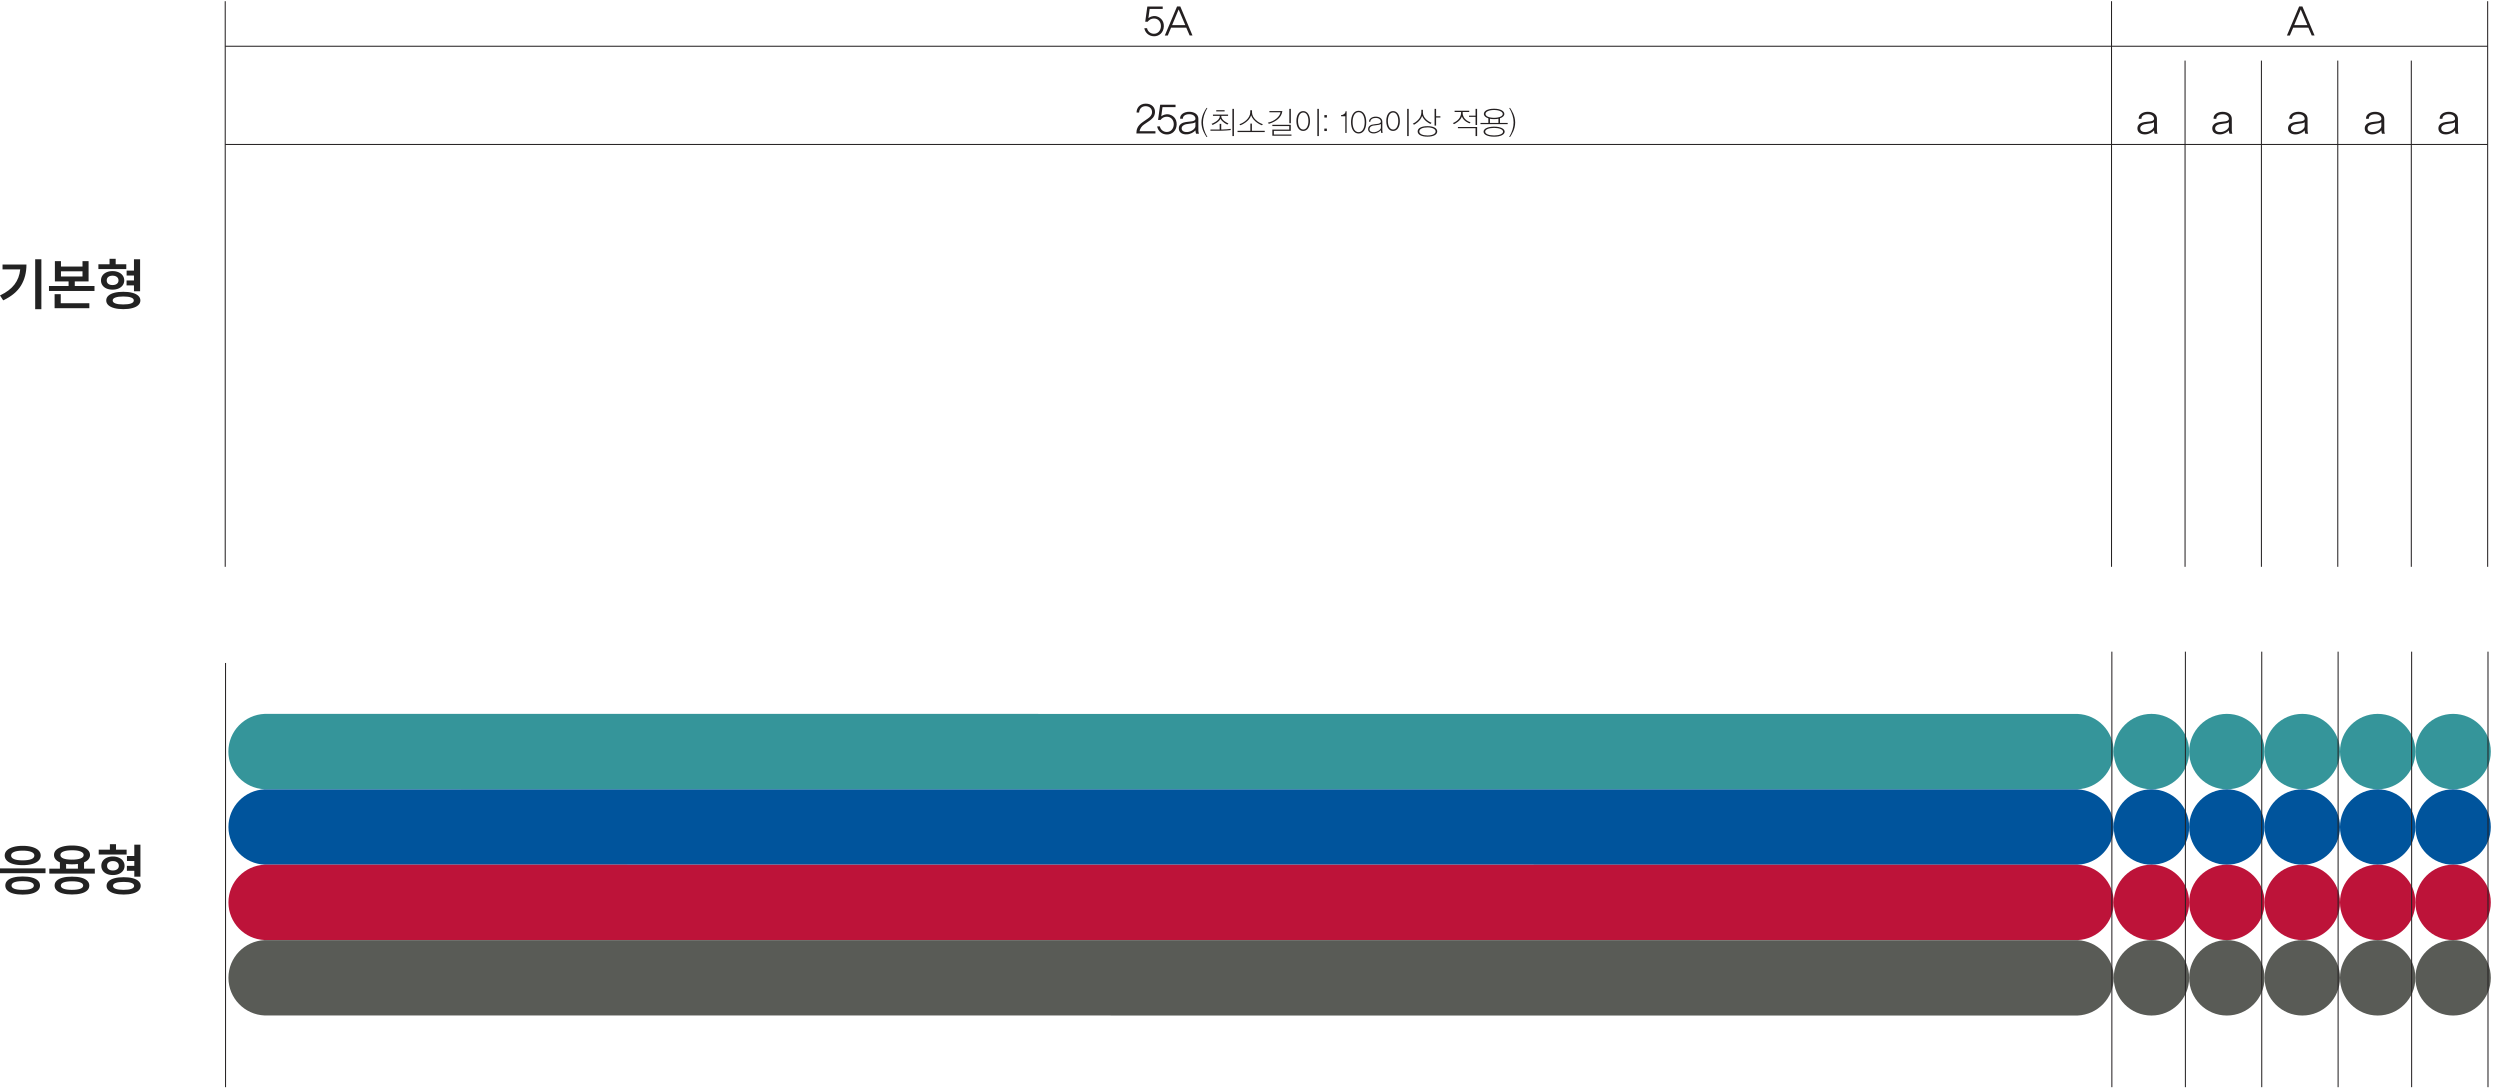 <svg width="884" height="385" viewBox="0 0 884 385" fill="none" xmlns="http://www.w3.org/2000/svg">
<path d="M44.656 95.152H34.792V93.434H38.737V91.519H40.906V93.434H44.656V95.152ZM35.71 99.156C35.71 98.505 35.88 97.932 36.218 97.438C36.563 96.936 37.045 96.549 37.663 96.275C38.288 95.995 38.998 95.856 39.792 95.856C40.587 95.856 41.296 95.995 41.921 96.275C42.553 96.549 43.044 96.936 43.396 97.438C43.754 97.939 43.933 98.512 43.933 99.156C43.933 99.801 43.754 100.37 43.396 100.865C43.044 101.36 42.553 101.744 41.921 102.018C41.296 102.285 40.587 102.418 39.792 102.418C38.992 102.418 38.282 102.285 37.663 102.018C37.045 101.744 36.563 101.36 36.218 100.865C35.88 100.37 35.71 99.801 35.71 99.156ZM37.566 106.246C37.566 105.602 37.807 105.051 38.288 104.596C38.777 104.133 39.473 103.782 40.378 103.541C41.283 103.3 42.357 103.18 43.601 103.18C44.838 103.18 45.909 103.3 46.814 103.541C47.719 103.782 48.415 104.133 48.904 104.596C49.392 105.051 49.636 105.602 49.636 106.246C49.636 106.878 49.392 107.424 48.904 107.887C48.415 108.349 47.719 108.701 46.814 108.941C45.909 109.189 44.838 109.312 43.601 109.312C42.364 109.312 41.29 109.189 40.378 108.941C39.473 108.701 38.777 108.349 38.288 107.887C37.807 107.424 37.566 106.878 37.566 106.246ZM37.742 99.156C37.735 99.671 37.917 100.074 38.288 100.367C38.659 100.654 39.161 100.797 39.792 100.797C40.43 100.797 40.941 100.65 41.325 100.357C41.71 100.064 41.902 99.664 41.902 99.156C41.902 98.635 41.706 98.225 41.316 97.926C40.932 97.626 40.424 97.477 39.792 97.477C39.161 97.477 38.659 97.626 38.288 97.926C37.917 98.225 37.735 98.635 37.742 99.156ZM39.851 106.246C39.844 106.695 40.16 107.044 40.798 107.291C41.443 107.532 42.354 107.652 43.532 107.652C44.75 107.652 45.684 107.535 46.335 107.301C46.986 107.06 47.312 106.708 47.312 106.246C47.312 105.784 46.993 105.436 46.355 105.201C45.717 104.96 44.799 104.84 43.601 104.84C42.396 104.84 41.469 104.96 40.818 105.201C40.167 105.436 39.844 105.784 39.851 106.246ZM44.753 99.176H47.37V97.438H44.773V95.68H47.37V91.676H49.538V102.984H47.37V100.914H44.753V99.176Z" fill="#222222"/>
<path d="M21.556 94.254H29.173V92.34H31.322V99.508H26.439V101.129H33.412V102.887H17.318V101.129H24.252V99.508H19.408V92.34H21.556V94.254ZM19.31 104.02H21.478V107.223H31.595V108.98H19.31V104.02ZM29.173 97.769V95.934H21.556V97.769H29.173Z" fill="#222222"/>
<path d="M14.629 109.332H12.441V91.676H14.629V109.332ZM0 104.469C2.279 103.388 3.988 102.096 5.127 100.592C6.273 99.088 6.947 97.314 7.148 95.269H0.898V93.551H9.355C9.355 96.357 8.721 98.818 7.451 100.934C6.182 103.049 4.076 104.807 1.133 106.207L0 104.469Z" fill="#222222"/>
<path d="M79.636 0.426V200.426" stroke="#231F20" stroke-width="0.36"/>
<path d="M746.636 0.426V200.426" stroke="#231F20" stroke-width="0.36"/>
<path d="M772.636 21.426V200.426" stroke="#231F20" stroke-width="0.36"/>
<path d="M799.636 21.426V200.426" stroke="#231F20" stroke-width="0.36"/>
<path d="M826.636 21.426V200.426" stroke="#231F20" stroke-width="0.36"/>
<path d="M852.636 21.426V200.426" stroke="#231F20" stroke-width="0.36"/>
<path d="M879.636 0.426V200.426" stroke="#231F20" stroke-width="0.36"/>
<path d="M79.636 51.078H879.636" stroke="#231F20" stroke-width="0.36"/>
<path d="M79.636 16.352H879.636" stroke="#231F20" stroke-width="0.36"/>
<path d="M762.902 47.287H761.899C761.783 47.081 761.68 46.605 761.668 46.104C761.076 46.772 759.931 47.454 758.709 47.518C757.166 47.621 755.944 46.965 755.802 45.679C755.661 44.38 756.484 43.634 757.552 43.325C758.413 43.068 759.532 43.068 760.458 42.901C760.934 42.811 761.668 42.657 761.668 41.988C761.668 41.203 760.973 40.393 759.468 40.393C758.053 40.393 757.179 41.049 757.217 42.001H756.253C756.111 40.522 757.642 39.531 759.455 39.531C761.269 39.531 762.696 40.432 762.696 42.014V46.065C762.696 46.721 762.889 47.248 762.902 47.274V47.287ZM761.655 44.637V43.21C761.423 43.39 761.076 43.531 760.767 43.583C760.137 43.711 758.761 43.827 758.285 43.943C757.269 44.226 756.754 44.74 756.793 45.499C756.844 46.399 757.758 46.772 758.825 46.695C760.24 46.58 761.655 45.538 761.655 44.624V44.637Z" fill="#231F20"/>
<path d="M408.562 47.195H401.823C401.861 45.896 402.041 44.571 404.073 43.169L405.822 41.96C406.646 41.394 407.34 40.739 407.366 39.697C407.392 38.462 406.53 37.549 405.077 37.549C403.623 37.549 402.813 38.616 402.8 39.8H401.887C401.861 38.269 402.967 36.648 405.141 36.648C407.314 36.648 408.485 38.063 408.408 39.697C408.331 41.343 407.276 42.14 406.247 42.848L404.536 44.018C403.675 44.584 403.134 45.497 402.941 46.385H408.562V47.195Z" fill="#231F20"/>
<path d="M413.012 40.405C414.517 40.546 416.163 41.807 416.073 44.045C415.996 46.309 414.35 47.556 412.652 47.556C410.658 47.556 409.385 46.141 409.179 44.688H410.144C410.234 45.537 411.134 46.669 412.575 46.669C414.015 46.669 414.98 45.511 415.044 44.083C415.121 42.476 414.08 41.331 412.742 41.279C411.456 41.241 410.735 41.897 410.362 42.411H409.488L410.234 37.035H415.674V37.884H411.057L410.62 41.125C411.301 40.585 412.253 40.341 413.025 40.392L413.012 40.405Z" fill="#231F20"/>
<path d="M423.945 47.279H422.941C422.826 47.073 422.723 46.597 422.71 46.096C422.118 46.765 420.974 47.446 419.752 47.511C418.208 47.614 416.986 46.958 416.845 45.671C416.703 44.372 417.527 43.626 418.594 43.318C419.456 43.06 420.575 43.06 421.501 42.893C421.977 42.803 422.71 42.649 422.71 41.98C422.71 41.196 422.015 40.385 420.511 40.385C419.096 40.385 418.221 41.041 418.26 41.993H417.295C417.154 40.514 418.684 39.523 420.498 39.523C422.311 39.523 423.739 40.424 423.739 42.006V46.057C423.739 46.713 423.932 47.24 423.945 47.266V47.279ZM422.697 44.63V43.202C422.466 43.382 422.118 43.523 421.81 43.575C421.179 43.703 419.803 43.819 419.327 43.935C418.311 44.218 417.797 44.732 417.835 45.491C417.9 46.392 418.8 46.765 419.867 46.687C421.282 46.572 422.697 45.53 422.697 44.617V44.63Z" fill="#231F20"/>
<path d="M426.62 48.432C425.99 47.467 424.832 45.641 424.832 43.3C424.832 40.959 425.99 39.12 426.62 38.168H426.929C425.861 40.007 425.372 41.705 425.372 43.3C425.372 44.895 425.848 46.592 426.929 48.432H426.62Z" fill="#231F20"/>
<path d="M435.186 45.996C434.427 46.099 433.205 46.176 432.125 46.214L428.022 46.24V45.803H431.276V43.796H431.829V45.803H432.112C433.218 45.764 434.414 45.7 435.186 45.558V46.008V45.996ZM431.302 40.967H428.897V40.529H434.247V40.967H431.842V41.121C431.842 42.523 434.067 43.565 434.376 43.642L434.016 44.041C433.835 44.002 432.163 43.205 431.559 41.983C431.147 43.153 428.922 44.131 428.755 44.182L428.421 43.783C428.768 43.681 431.302 42.626 431.302 41.121V40.967ZM430.067 38.96H433.025V39.398H430.067V38.96ZM435.778 38.484H436.318V48.105H435.778V38.484Z" fill="#231F20"/>
<path d="M447.212 46.687H437.591V46.25H442.131V43.716H442.672V46.25H447.212V46.687ZM442.402 40.784C441.72 42.996 438.942 44.205 438.595 44.295L438.247 43.922C439.778 43.485 442.093 41.8 442.093 39.742V38.996H442.71V39.742C442.71 41.813 444.987 43.42 446.556 43.922L446.209 44.295C445.861 44.205 443.199 43.073 442.402 40.784Z" fill="#231F20"/>
<path d="M448.858 39.706V39.269H453.437C453.205 41.481 451.263 42.999 448.678 43.783L448.318 43.385C450.761 42.844 452.575 41.198 452.794 39.706H448.858ZM456.665 48.002H449.9V45.828H455.88V44.568H449.9V44.131H456.421V46.266H450.44V47.565H456.665V48.002ZM455.906 38.484H456.446V43.578H455.906V38.484Z" fill="#231F20"/>
<path d="M458.401 42.793C458.401 40.671 459.353 39.282 460.807 39.282C462.26 39.282 463.212 40.671 463.212 42.793C463.212 44.915 462.273 46.304 460.807 46.304C459.34 46.304 458.401 44.902 458.401 42.793ZM458.98 42.78C458.98 44.452 459.623 45.803 460.832 45.803C462.041 45.803 462.659 44.452 462.659 42.78C462.659 41.108 462.041 39.783 460.832 39.783C459.623 39.783 458.98 41.134 458.98 42.78ZM465.81 38.484H466.35V48.105H465.81V38.484Z" fill="#231F20"/>
<path d="M469.179 46.333H468.279V45.471H469.179V46.333ZM469.192 41.561H468.292V40.699H469.192V41.561Z" fill="#231F20"/>
<path d="M476.176 47.004H475.7V41.101H474.208V40.702C474.568 40.702 474.864 40.612 475.263 40.342C475.572 40.11 475.79 39.75 475.79 39.352H476.163V46.991L476.176 47.004Z" fill="#231F20"/>
<path d="M480.408 39.172C482.144 39.172 483.109 40.883 483.109 43.198C483.109 45.513 482.144 47.211 480.408 47.211C478.671 47.211 477.719 45.5 477.719 43.198C477.719 40.895 478.671 39.172 480.408 39.172ZM480.408 46.735C481.797 46.735 482.555 45.204 482.555 43.198C482.555 41.191 481.797 39.648 480.408 39.648C479.019 39.648 478.273 41.165 478.273 43.198C478.273 45.23 479.006 46.735 480.408 46.735Z" fill="#231F20"/>
<path d="M488.896 47.017H488.408C488.356 46.914 488.292 46.438 488.279 46.04C487.803 46.58 486.851 47.12 485.913 47.184C484.755 47.249 483.842 46.708 483.765 45.795C483.713 44.908 484.305 44.316 485.064 44.097C485.72 43.917 486.658 43.892 487.314 43.776C487.675 43.699 488.279 43.506 488.279 43.017C488.279 42.323 487.61 41.692 486.44 41.692C485.398 41.692 484.536 42.22 484.549 43.056H484.086C484.022 42.053 485.102 41.242 486.44 41.242C487.777 41.242 488.794 41.911 488.794 43.081V46.091C488.794 46.541 488.896 47.004 488.896 47.004V47.017ZM488.279 45.178V43.815C488.048 43.995 487.765 44.097 487.533 44.136C487.083 44.239 485.822 44.355 485.488 44.419C484.626 44.599 484.228 45.165 484.24 45.705C484.24 46.451 484.999 46.837 486.003 46.747C486.851 46.683 488.279 45.95 488.279 45.178Z" fill="#231F20"/>
<path d="M490.183 42.793C490.183 40.671 491.134 39.282 492.588 39.282C494.041 39.282 494.993 40.671 494.993 42.793C494.993 44.915 494.054 46.304 492.588 46.304C491.122 46.304 490.183 44.902 490.183 42.793ZM490.749 42.78C490.749 44.452 491.392 45.803 492.601 45.803C493.81 45.803 494.427 44.452 494.427 42.78C494.427 41.108 493.81 39.783 492.601 39.783C491.392 39.783 490.749 41.134 490.749 42.78ZM497.578 38.484H498.118V48.105H497.578V38.484Z" fill="#231F20"/>
<path d="M503.134 39.783C503.134 41.816 505.27 43.063 506.183 43.436L505.835 43.835C505.205 43.539 503.597 42.703 502.864 41.005C502.17 42.96 500.331 43.925 499.996 44.092L499.572 43.745C500.511 43.346 502.594 41.88 502.594 39.783V38.819H503.134V39.783ZM504.742 44.607C506.993 44.607 508.202 45.391 508.202 46.471C508.202 47.552 506.993 48.324 504.742 48.324C502.491 48.324 501.282 47.552 501.282 46.471C501.282 45.391 502.504 44.607 504.742 44.607ZM504.755 45.044C503.07 45.044 501.861 45.584 501.861 46.484C501.861 47.385 503.07 47.899 504.755 47.899C506.44 47.899 507.636 47.359 507.636 46.484C507.636 45.61 506.427 45.044 504.755 45.044ZM507.803 41.558V44.401H507.263V38.484H507.803V41.121H509.321V41.558H507.803Z" fill="#231F20"/>
<path d="M517.192 39.603V39.873C517.192 42.382 519.675 43.14 519.983 43.23L519.649 43.629C519.405 43.539 517.501 42.857 516.922 41.185C516.408 42.819 514.427 43.77 514.131 43.899L513.745 43.526C514.234 43.307 516.639 42.317 516.639 39.873V39.603H514.35V39.166H519.52V39.603H517.192ZM515.52 44.902H522.311V48.105H521.758V45.34H515.52V44.902ZM521.758 40.902V38.484H522.298V44.208H521.758V41.327H519.456V40.889H521.758V40.902Z" fill="#231F20"/>
<path d="M530.388 41.828V43.461H533.115V43.899H523.495V43.461H526.286V41.841C525.27 41.519 524.691 40.941 524.691 40.272C524.691 39.256 525.977 38.445 528.292 38.445C530.607 38.445 531.932 39.281 531.932 40.297C531.932 40.953 531.366 41.506 530.376 41.815L530.388 41.828ZM532.048 46.561C532.048 47.577 530.646 48.336 528.318 48.336C525.99 48.336 524.588 47.577 524.588 46.561C524.588 45.545 526.003 44.786 528.318 44.786C530.633 44.786 532.048 45.545 532.048 46.561ZM531.482 46.561C531.482 45.738 530.093 45.223 528.318 45.223C526.543 45.223 525.154 45.738 525.154 46.561C525.154 47.384 526.517 47.899 528.318 47.899C530.118 47.899 531.482 47.358 531.482 46.561ZM531.379 40.31C531.379 39.5 530.08 38.895 528.305 38.895C526.53 38.895 525.27 39.474 525.27 40.285C525.27 41.095 526.517 41.661 528.305 41.661C530.093 41.661 531.379 41.095 531.379 40.31ZM526.839 41.982V43.474H529.848V41.982C529.411 42.085 528.884 42.124 528.305 42.124C527.765 42.124 527.263 42.085 526.839 41.995V41.982Z" fill="#231F20"/>
<path d="M533.964 38.168C534.607 39.133 535.765 40.959 535.765 43.3C535.765 45.641 534.607 47.467 533.964 48.432H533.655C534.736 46.592 535.212 44.895 535.212 43.3C535.212 41.705 534.736 39.994 533.655 38.168H533.964Z" fill="#231F20"/>
<path d="M789.372 47.287H788.369C788.253 47.081 788.15 46.605 788.137 46.104C787.546 46.772 786.401 47.454 785.179 47.518C783.636 47.621 782.414 46.965 782.272 45.679C782.131 44.38 782.954 43.634 784.021 43.325C784.883 43.068 786.002 43.068 786.928 42.901C787.404 42.811 788.137 42.657 788.137 41.988C788.137 41.203 787.443 40.393 785.938 40.393C784.523 40.393 783.648 41.049 783.687 42.001H782.722C782.581 40.522 784.111 39.531 785.925 39.531C787.738 39.531 789.166 40.432 789.166 42.014V46.065C789.166 46.721 789.359 47.248 789.372 47.274V47.287ZM788.137 44.637V43.21C787.906 43.39 787.558 43.531 787.25 43.583C786.619 43.711 785.243 43.827 784.767 43.943C783.751 44.226 783.237 44.74 783.275 45.499C783.327 46.399 784.24 46.772 785.308 46.695C786.722 46.58 788.137 45.538 788.137 44.624V44.637Z" fill="#231F20"/>
<path d="M816.163 47.287H815.16C815.044 47.081 814.941 46.605 814.928 46.104C814.337 46.772 813.192 47.454 811.97 47.518C810.427 47.621 809.205 46.965 809.063 45.679C808.922 44.38 809.745 43.634 810.812 43.325C811.674 43.068 812.793 43.068 813.719 42.901C814.195 42.811 814.928 42.657 814.928 41.988C814.928 41.203 814.234 40.393 812.729 40.393C811.314 40.393 810.439 41.049 810.478 42.001H809.513C809.372 40.522 810.902 39.531 812.716 39.531C814.529 39.531 815.957 40.432 815.957 42.014V46.065C815.957 46.721 816.15 47.248 816.163 47.274V47.287ZM814.928 44.637V43.21C814.697 43.39 814.349 43.531 814.041 43.583C813.41 43.711 812.034 43.827 811.558 43.943C810.542 44.226 810.028 44.74 810.066 45.499C810.131 46.399 811.031 46.772 812.099 46.695C813.513 46.58 814.928 45.538 814.928 44.624V44.637Z" fill="#231F20"/>
<path d="M818.427 12.531H817.424L816.24 9.791H810.864L809.694 12.557H808.652L812.973 2.293H814.131L818.427 12.531ZM815.893 8.891L813.539 3.348L811.224 8.891H815.893Z" fill="#231F20"/>
<path d="M408.472 5.678C409.977 5.82 411.623 7.08 411.533 9.318C411.456 11.582 409.809 12.829 408.112 12.829C406.118 12.829 404.845 11.415 404.639 9.961H405.604C405.694 10.81 406.594 11.942 408.034 11.942C409.475 11.942 410.44 10.784 410.504 9.357C410.581 7.749 409.539 6.604 408.202 6.553C406.915 6.514 406.195 7.17 405.822 7.685H404.948L405.694 2.309H411.134V3.157H406.517L406.079 6.399C406.761 5.858 407.713 5.614 408.485 5.666L408.472 5.678Z" fill="#231F20"/>
<path d="M421.655 12.531H420.652L419.468 9.791H414.092L412.922 12.557H411.88L416.201 2.293H417.359L421.655 12.531ZM419.121 8.891L416.767 3.348L414.452 8.891H419.121Z" fill="#231F20"/>
<path d="M843.288 47.287H842.285C842.169 47.081 842.067 46.605 842.054 46.104C841.462 46.772 840.317 47.454 839.095 47.518C837.552 47.621 836.33 46.965 836.189 45.679C836.047 44.38 836.87 43.634 837.938 43.325C838.8 43.068 839.919 43.068 840.845 42.901C841.321 42.811 842.054 42.657 842.054 41.988C842.054 41.203 841.359 40.393 839.854 40.393C838.44 40.393 837.565 41.049 837.604 42.001H836.639C836.497 40.522 838.028 39.531 839.841 39.531C841.655 39.531 843.083 40.432 843.083 42.014V46.065C843.083 46.721 843.276 47.248 843.288 47.274V47.287ZM842.041 44.637V43.21C841.809 43.39 841.462 43.531 841.153 43.583C840.523 43.711 839.147 43.827 838.671 43.943C837.655 44.226 837.141 44.74 837.179 45.499C837.231 46.399 838.144 46.772 839.211 46.695C840.626 46.58 842.041 45.538 842.041 44.624V44.637Z" fill="#231F20"/>
<path d="M869.333 47.287H868.33C868.214 47.081 868.112 46.605 868.099 46.104C867.507 46.772 866.362 47.454 865.14 47.518C863.597 47.621 862.375 46.965 862.234 45.679C862.092 44.38 862.915 43.634 863.983 43.325C864.845 43.068 865.964 43.068 866.89 42.901C867.366 42.811 868.099 42.657 868.099 41.988C868.099 41.203 867.404 40.393 865.899 40.393C864.484 40.393 863.61 41.049 863.648 42.001H862.684C862.542 40.522 864.073 39.531 865.886 39.531C867.7 39.531 869.128 40.432 869.128 42.014V46.065C869.128 46.721 869.32 47.248 869.333 47.274V47.287ZM868.086 44.637V43.21C867.854 43.39 867.507 43.531 867.198 43.583C866.568 43.711 865.192 43.827 864.716 43.943C863.7 44.226 863.185 44.74 863.224 45.499C863.275 46.399 864.189 46.772 865.256 46.695C866.671 46.58 868.086 45.538 868.086 44.624V44.637Z" fill="#231F20"/>
<path d="M44.773 302.152H34.909V300.434H38.855V298.52H41.023V300.434H44.773V302.152ZM35.827 306.156C35.827 305.505 35.997 304.932 36.335 304.438C36.68 303.936 37.162 303.549 37.781 303.275C38.406 302.995 39.115 302.855 39.909 302.855C40.704 302.855 41.413 302.995 42.038 303.275C42.67 303.549 43.161 303.936 43.513 304.438C43.871 304.939 44.05 305.512 44.05 306.156C44.05 306.801 43.871 307.37 43.513 307.865C43.161 308.36 42.67 308.744 42.038 309.018C41.413 309.285 40.704 309.418 39.909 309.418C39.109 309.418 38.399 309.285 37.781 309.018C37.162 308.744 36.68 308.36 36.335 307.865C35.997 307.37 35.827 306.801 35.827 306.156ZM37.683 313.246C37.683 312.602 37.924 312.051 38.406 311.596C38.894 311.133 39.59 310.782 40.495 310.541C41.4 310.3 42.474 310.18 43.718 310.18C44.955 310.18 46.026 310.3 46.931 310.541C47.836 310.782 48.532 311.133 49.021 311.596C49.509 312.051 49.753 312.602 49.753 313.246C49.753 313.878 49.509 314.424 49.021 314.887C48.532 315.349 47.836 315.701 46.931 315.941C46.026 316.189 44.955 316.312 43.718 316.312C42.481 316.312 41.407 316.189 40.495 315.941C39.59 315.701 38.894 315.349 38.406 314.887C37.924 314.424 37.683 313.878 37.683 313.246ZM37.859 306.156C37.852 306.671 38.034 307.074 38.406 307.367C38.777 307.654 39.278 307.797 39.909 307.797C40.547 307.797 41.059 307.65 41.443 307.357C41.827 307.064 42.019 306.664 42.019 306.156C42.019 305.635 41.824 305.225 41.433 304.926C41.049 304.626 40.541 304.477 39.909 304.477C39.278 304.477 38.777 304.626 38.406 304.926C38.034 305.225 37.852 305.635 37.859 306.156ZM39.968 313.246C39.962 313.695 40.277 314.044 40.915 314.291C41.56 314.532 42.471 314.652 43.65 314.652C44.867 314.652 45.801 314.535 46.452 314.301C47.103 314.06 47.429 313.708 47.429 313.246C47.429 312.784 47.11 312.436 46.472 312.201C45.834 311.96 44.916 311.84 43.718 311.84C42.514 311.84 41.586 311.96 40.935 312.201C40.284 312.436 39.962 312.784 39.968 313.246ZM44.87 306.176H47.487V304.438H44.89V302.68H47.487V298.676H49.656V309.984H47.487V307.914H44.87V306.176Z" fill="#222222"/>
<path d="M33.529 308.91H17.435V307.172H21.185V304.936C20.508 304.649 19.99 304.288 19.632 303.852C19.274 303.409 19.095 302.901 19.095 302.328C19.095 301.632 19.352 301.033 19.867 300.531C20.387 300.023 21.127 299.636 22.084 299.369C23.041 299.102 24.167 298.969 25.462 298.969C26.758 298.969 27.881 299.102 28.831 299.369C29.789 299.636 30.527 300.023 31.048 300.531C31.569 301.033 31.83 301.632 31.83 302.328C31.823 302.901 31.637 303.409 31.273 303.852C30.915 304.294 30.397 304.656 29.72 304.936V307.172H33.529V308.91ZM19.31 313.129C19.31 312.458 19.554 311.889 20.043 311.42C20.531 310.945 21.234 310.587 22.152 310.346C23.076 310.098 24.18 309.978 25.462 309.984C26.725 309.978 27.813 310.098 28.724 310.346C29.642 310.587 30.345 310.945 30.834 311.42C31.328 311.889 31.576 312.458 31.576 313.129C31.576 313.806 31.331 314.379 30.843 314.848C30.355 315.323 29.652 315.681 28.734 315.922C27.822 316.169 26.732 316.293 25.462 316.293C24.173 316.293 23.07 316.169 22.152 315.922C21.234 315.681 20.531 315.323 20.043 314.848C19.554 314.379 19.31 313.806 19.31 313.129ZM21.361 302.328C21.354 302.855 21.699 303.262 22.396 303.549C23.099 303.829 24.099 303.969 25.394 303.969C26.735 303.969 27.767 303.829 28.49 303.549C29.219 303.269 29.584 302.862 29.584 302.328C29.584 301.794 29.225 301.381 28.509 301.088C27.8 300.795 26.803 300.648 25.521 300.648C24.186 300.648 23.158 300.795 22.435 301.088C21.712 301.374 21.354 301.788 21.361 302.328ZM21.517 313.129C21.511 313.624 21.839 314.001 22.503 314.262C23.168 314.522 24.131 314.652 25.394 314.652C26.69 314.652 27.679 314.525 28.363 314.271C29.053 314.011 29.401 313.63 29.408 313.129C29.401 312.641 29.059 312.27 28.382 312.016C27.705 311.762 26.732 311.632 25.462 311.625C24.173 311.632 23.19 311.762 22.513 312.016C21.843 312.27 21.511 312.641 21.517 313.129ZM27.552 307.172V305.492C26.895 305.583 26.198 305.629 25.462 305.629C24.727 305.629 24.03 305.583 23.373 305.492V307.172H27.552Z" fill="#222222"/>
<path d="M16.094 308.773H0V307.055H16.094V308.773ZM1.66 302.504C1.66 301.807 1.921 301.202 2.441 300.688C2.962 300.173 3.701 299.779 4.658 299.506C5.622 299.226 6.745 299.086 8.027 299.086C9.31 299.086 10.43 299.226 11.387 299.506C12.344 299.779 13.083 300.173 13.604 300.688C14.131 301.202 14.395 301.807 14.395 302.504C14.395 303.207 14.134 303.816 13.613 304.33C13.092 304.844 12.354 305.238 11.396 305.512C10.44 305.785 9.316 305.922 8.027 305.922C6.745 305.922 5.622 305.785 4.658 305.512C3.701 305.238 2.962 304.844 2.441 304.33C1.921 303.816 1.66 303.207 1.66 302.504ZM1.875 313.129C1.875 312.445 2.119 311.863 2.607 311.381C3.096 310.899 3.799 310.538 4.717 310.297C5.641 310.049 6.745 309.926 8.027 309.926C9.29 309.926 10.378 310.049 11.289 310.297C12.207 310.538 12.91 310.899 13.398 311.381C13.893 311.863 14.141 312.445 14.141 313.129C14.141 313.806 13.893 314.385 13.398 314.867C12.91 315.349 12.207 315.714 11.289 315.961C10.378 316.208 9.29 316.332 8.027 316.332C6.745 316.332 5.641 316.208 4.717 315.961C3.799 315.714 3.096 315.349 2.607 314.867C2.119 314.392 1.875 313.812 1.875 313.129ZM3.926 302.504C3.919 303.057 4.268 303.484 4.971 303.783C5.68 304.076 6.68 304.223 7.969 304.223C9.297 304.223 10.325 304.079 11.055 303.793C11.784 303.5 12.148 303.07 12.148 302.504C12.148 301.951 11.787 301.527 11.065 301.234C10.342 300.935 9.329 300.785 8.027 300.785C6.725 300.785 5.713 300.935 4.99 301.234C4.274 301.527 3.919 301.951 3.926 302.504ZM4.082 313.129C4.076 313.624 4.401 314.001 5.059 314.262C5.723 314.522 6.689 314.652 7.959 314.652C9.261 314.652 10.254 314.525 10.938 314.271C11.621 314.011 11.966 313.63 11.973 313.129C11.966 312.615 11.624 312.227 10.947 311.967C10.27 311.7 9.297 311.566 8.027 311.566C6.738 311.566 5.755 311.7 5.078 311.967C4.408 312.227 4.076 312.615 4.082 313.129Z" fill="#222222"/>
<g clip-path="url(#clip0_2818_37065)">
<path d="M760.753 279.092C768.117 279.092 774.087 273.123 774.087 265.759C774.087 258.395 768.117 252.426 760.753 252.426C753.389 252.426 747.42 258.395 747.42 265.759C747.42 273.123 753.389 279.092 760.753 279.092Z" fill="#35959A"/>
<path d="M787.42 279.092C794.784 279.092 800.753 273.123 800.753 265.759C800.753 258.395 794.784 252.426 787.42 252.426C780.056 252.426 774.086 258.395 774.086 265.759C774.086 273.123 780.056 279.092 787.42 279.092Z" fill="#35959A"/>
<path d="M814.087 279.092C821.45 279.092 827.42 273.123 827.42 265.759C827.42 258.395 821.45 252.426 814.087 252.426C806.723 252.426 800.753 258.395 800.753 265.759C800.753 273.123 806.723 279.092 814.087 279.092Z" fill="#35959A"/>
<path d="M840.753 279.092C848.117 279.092 854.087 273.123 854.087 265.759C854.087 258.395 848.117 252.426 840.753 252.426C833.389 252.426 827.42 258.395 827.42 265.759C827.42 273.123 833.389 279.092 840.753 279.092Z" fill="#35959A"/>
<path d="M734.601 252.447L93.594 252.426C86.455 252.726 80.753 258.557 80.753 265.759C80.753 272.962 86.455 278.792 93.572 279.071L734.58 279.092C741.696 278.792 747.398 272.962 747.398 265.759C747.398 258.557 741.718 252.726 734.601 252.447Z" fill="#35959A"/>
<path d="M867.42 279.092C874.784 279.092 880.753 273.123 880.753 265.759C880.753 258.395 874.784 252.426 867.42 252.426C860.056 252.426 854.086 258.395 854.086 265.759C854.086 273.123 860.056 279.092 867.42 279.092Z" fill="#35959A"/>
<path d="M760.753 305.764C768.117 305.764 774.087 299.795 774.087 292.431C774.087 285.067 768.117 279.098 760.753 279.098C753.389 279.098 747.42 285.067 747.42 292.431C747.42 299.795 753.389 305.764 760.753 305.764Z" fill="#00549C"/>
<path d="M787.42 305.764C794.784 305.764 800.753 299.795 800.753 292.431C800.753 285.067 794.784 279.098 787.42 279.098C780.056 279.098 774.086 285.067 774.086 292.431C774.086 299.795 780.056 305.764 787.42 305.764Z" fill="#00549C"/>
<path d="M814.087 305.764C821.45 305.764 827.42 299.795 827.42 292.431C827.42 285.067 821.45 279.098 814.087 279.098C806.723 279.098 800.753 285.067 800.753 292.431C800.753 299.795 806.723 305.764 814.087 305.764Z" fill="#00549C"/>
<path d="M840.753 305.764C848.117 305.764 854.087 299.795 854.087 292.431C854.087 285.067 848.117 279.098 840.753 279.098C833.389 279.098 827.42 285.067 827.42 292.431C827.42 299.795 833.389 305.764 840.753 305.764Z" fill="#00549C"/>
<path d="M734.601 279.119L93.594 279.098C86.477 279.398 80.775 285.228 80.775 292.431C80.775 299.634 86.477 305.464 93.594 305.743L734.601 305.764C741.718 305.464 747.42 299.634 747.42 292.431C747.42 285.228 741.718 279.398 734.601 279.119Z" fill="#00549C"/>
<path d="M867.42 305.764C874.784 305.764 880.753 299.795 880.753 292.431C880.753 285.067 874.784 279.098 867.42 279.098C860.056 279.098 854.086 285.067 854.086 292.431C854.086 299.795 860.056 305.764 867.42 305.764Z" fill="#00549C"/>
<path d="M760.753 332.421C768.117 332.421 774.087 326.451 774.087 319.087C774.087 311.723 768.117 305.754 760.753 305.754C753.389 305.754 747.42 311.723 747.42 319.087C747.42 326.451 753.389 332.421 760.753 332.421Z" fill="#BD1339"/>
<path d="M787.42 332.421C794.784 332.421 800.753 326.451 800.753 319.087C800.753 311.723 794.784 305.754 787.42 305.754C780.056 305.754 774.086 311.723 774.086 319.087C774.086 326.451 780.056 332.421 787.42 332.421Z" fill="#BD1339"/>
<path d="M814.087 332.421C821.45 332.421 827.42 326.451 827.42 319.087C827.42 311.723 821.45 305.754 814.087 305.754C806.723 305.754 800.753 311.723 800.753 319.087C800.753 326.451 806.723 332.421 814.087 332.421Z" fill="#BD1339"/>
<path d="M840.753 332.421C848.117 332.421 854.087 326.451 854.087 319.087C854.087 311.723 848.117 305.754 840.753 305.754C833.389 305.754 827.42 311.723 827.42 319.087C827.42 326.451 833.389 332.421 840.753 332.421Z" fill="#BD1339"/>
<path d="M734.601 305.775L93.594 305.754C86.477 306.054 80.775 311.885 80.775 319.087C80.775 326.29 86.477 332.12 93.594 332.399L734.601 332.421C741.718 332.12 747.42 326.29 747.42 319.087C747.42 311.885 741.718 306.054 734.601 305.775Z" fill="#BD1339"/>
<path d="M867.42 332.421C874.784 332.421 880.753 326.451 880.753 319.087C880.753 311.723 874.784 305.754 867.42 305.754C860.056 305.754 854.086 311.723 854.086 319.087C854.086 326.451 860.056 332.421 867.42 332.421Z" fill="#BD1339"/>
<path d="M760.753 359.092C768.117 359.092 774.087 353.123 774.087 345.759C774.087 338.395 768.117 332.426 760.753 332.426C753.389 332.426 747.42 338.395 747.42 345.759C747.42 353.123 753.389 359.092 760.753 359.092Z" fill="#595B56"/>
<path d="M787.42 359.092C794.784 359.092 800.753 353.123 800.753 345.759C800.753 338.395 794.784 332.426 787.42 332.426C780.056 332.426 774.086 338.395 774.086 345.759C774.086 353.123 780.056 359.092 787.42 359.092Z" fill="#595B56"/>
<path d="M814.087 359.092C821.45 359.092 827.42 353.123 827.42 345.759C827.42 338.395 821.45 332.426 814.087 332.426C806.723 332.426 800.753 338.395 800.753 345.759C800.753 353.123 806.723 359.092 814.087 359.092Z" fill="#595B56"/>
<path d="M840.753 359.092C848.117 359.092 854.087 353.123 854.087 345.759C854.087 338.395 848.117 332.426 840.753 332.426C833.389 332.426 827.42 338.395 827.42 345.759C827.42 353.123 833.389 359.092 840.753 359.092Z" fill="#595B56"/>
<path d="M734.601 332.447L93.594 332.426C86.477 332.726 80.775 338.557 80.775 345.759C80.775 352.962 86.477 358.792 93.594 359.071L734.601 359.092C741.718 358.792 747.42 352.962 747.42 345.759C747.42 338.557 741.718 332.726 734.601 332.447Z" fill="#595B56"/>
<path d="M867.42 359.092C874.784 359.092 880.753 353.123 880.753 345.759C880.753 338.395 874.784 332.426 867.42 332.426C860.056 332.426 854.086 338.395 854.086 345.759C854.086 353.123 860.056 359.092 867.42 359.092Z" fill="#595B56"/>
</g>
<path d="M79.753 234.426V384.426" stroke="#231F20" stroke-width="0.36"/>
<path d="M746.753 230.426V384.426" stroke="#231F20" stroke-width="0.36"/>
<path d="M772.753 230.426V384.426" stroke="#231F20" stroke-width="0.36"/>
<path d="M799.753 230.426V384.426" stroke="#231F20" stroke-width="0.36"/>
<path d="M826.753 230.426V384.426" stroke="#231F20" stroke-width="0.36"/>
<path d="M852.753 230.426V384.426" stroke="#231F20" stroke-width="0.36"/>
<path d="M879.753 230.426V384.426" stroke="#231F20" stroke-width="0.36"/>
<defs>
<clipPath id="clip0_2818_37065">
<rect width="800" height="106.667" fill="white" transform="translate(80.753 252.426)"/>
</clipPath>
</defs>
</svg>
